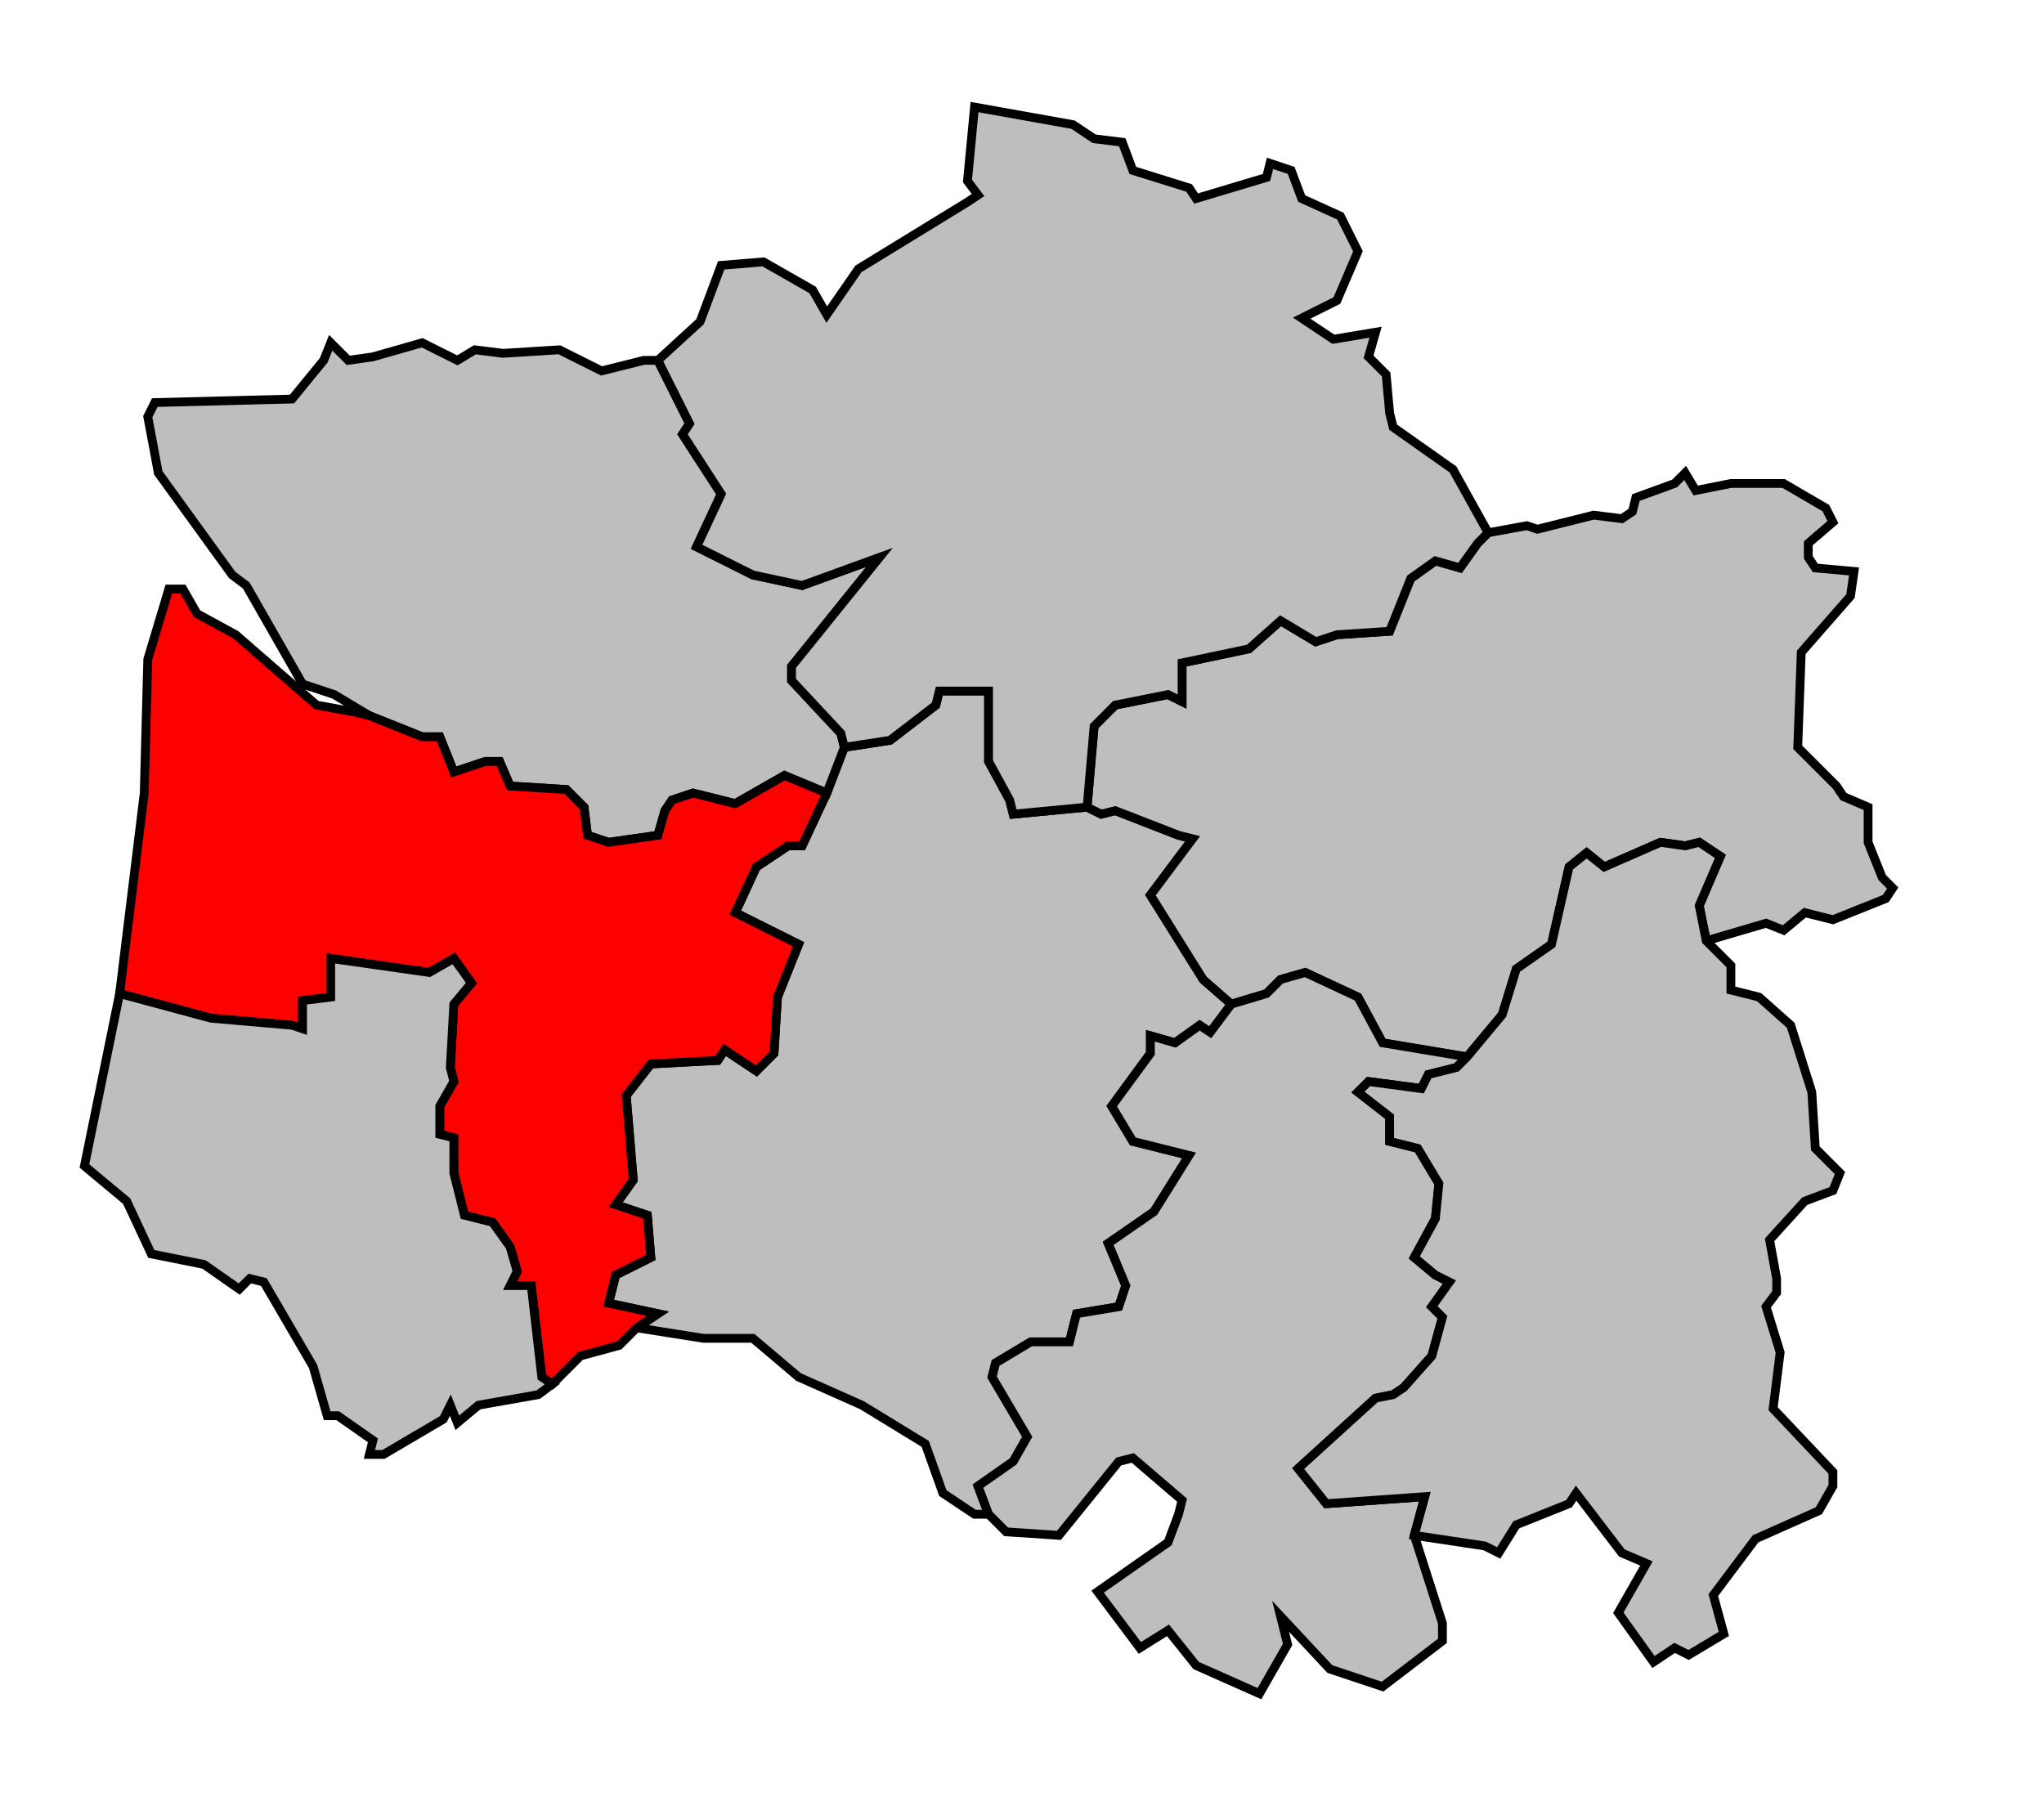 <svg xmlns="http://www.w3.org/2000/svg" width="562px" height="499px" 
 viewBox="19 4 581 503" preserveAspectRatio="xMidYMid meet" version="1.1">
<!-- created by michiel1972 using INSEE arrondissement ImageMap data as published on their website-->
<!-- Legal notice from INSEE:-->
<!-- The publications and data made available on this site may be viewed and downloaded free of charge; except where otherwise stated, -->
<!-- they may be reused, including for commercial purposes, without a license and without payment of royalties-->
<!-- other than those collected by the copyright collection and distribution entities governed by Title II of Book III of the Intellectual Property Code; reuse is however conditional upon respect of the integrity of the information and data, and a specific mention of sources.-->
  <polygon points="228, 257 234, 244 243, 238 247, 238 254, 223 259, 210 272, 208 285, 198 286, 194 300, 194 300, 214 306, 225 307, 229 328, 227 332, 229 336, 228 354, 235 358, 236 346, 252 361, 276 369, 283 363, 291 360, 289 353, 294 346, 292 346, 297 335, 312 341, 322 357, 326 347, 342 334, 351 339, 363 337, 369 325, 371 323, 379 312, 379 302, 385 301, 389 311, 406 307, 413 297, 420 300, 428 296, 428 287, 422 282, 408 264, 397 246, 389 233, 378 219, 378 200, 375 206, 371 192, 368 194, 360 204, 355 203, 343 194, 340 199, 333 197, 309 204, 300 223, 299 225, 296 234, 302 239, 297 240, 281 246, 266 228, 257 " 
style="opacity:1;fill:#bebebe;fill-opacity:1;stroke:#000000;stroke-width:2.5;stroke-miterlimit:4;stroke-dasharray:none;stroke-opacity:1"/>
  <polygon points="63, 112 102, 111 111, 100 113, 95 118, 100 125, 99 139, 95 149, 100 154, 97 162, 98 178, 97 190, 103 202, 100 206, 100 215, 118 213, 121 224, 138 217, 153 233, 161 247, 164 269, 156 244, 187 244, 191 258, 206 259, 210 254, 223 242, 218 228, 226 216, 223 210, 225 208, 228 206, 235 192, 237 186, 235 185, 227 180, 222 164, 221 161, 214 157, 214 148, 217 144, 207 139, 207 124, 201 114, 195 105, 192 89, 164 85, 161 64, 132 61, 116 63, 112 " 
style="opacity:1;fill:#bebebe;fill-opacity:1;stroke:#000000;stroke-width:2.5;stroke-miterlimit:4;stroke-dasharray:none;stroke-opacity:1"/>
  <polygon points="328, 227 330, 204 336, 198 351, 195 355, 197 355, 186 374, 182 383, 174 393, 180 399, 178 414, 177 420, 162 427, 157 434, 159 439, 152 442, 149 453, 147 456, 148 472, 144 480, 145 483, 143 484, 139 495, 135 498, 132 501, 137 511, 135 526, 135 538, 142 540, 146 533, 152 533, 156 535, 159 546, 160 545, 167 531, 183 530, 210 541, 221 543, 224 550, 227 550, 237 554, 247 557, 250 555, 253 540, 259 532, 257 526, 262 521, 260 504, 265 502, 255 508, 241 502, 237 498, 238 491, 237 475, 244 470, 240 465, 244 460, 266 450, 273 446, 286 436, 298 412, 294 405, 281 390, 274 383, 276 379, 280 369, 283 361, 276 346, 252 358, 236 354, 235 336, 228 332, 229 328, 227 " 
style="opacity:1;fill:#bebebe;fill-opacity:1;stroke:#000000;stroke-width:2.5;stroke-miterlimit:4;stroke-dasharray:none;stroke-opacity:1"/>
  <polygon points="369, 283 379, 280 383, 276 390, 274 405, 281 412, 294 436, 298 433, 301 425, 303 423, 307 408, 305 405, 308 414, 315 414, 322 422, 324 428, 334 427, 344 421, 355 427, 360 431, 362 426, 369 429, 372 426, 383 418, 392 415, 394 410, 395 388, 415 396, 425 424, 423 421, 434 429, 459 429, 464 412, 477 397, 472 383, 457 385, 465 377, 479 359, 471 351, 461 343, 466 331, 450 351, 436 354, 428 355, 424 341, 412 337, 413 320, 434 305, 433 300, 428 297, 420 307, 413 311, 406 301, 389 302, 385 312, 379 323, 379 325, 371 337, 369 339, 363 334, 351 347, 342 357, 326 341, 322 335, 312 346, 297 346, 292 353, 294 360, 289 363, 291 369, 283 " 
style="opacity:1;fill:#bebebe;fill-opacity:1;stroke:#000000;stroke-width:2.5;stroke-miterlimit:4;stroke-dasharray:none;stroke-opacity:1"/>
  <polygon points="206, 100 218, 89 224, 73 236, 72 250, 80 254, 87 263, 74 294, 55 297, 53 294, 49 296, 28 324, 33 330, 37 338, 38 341, 46 357, 51 359, 54 379, 48 380, 44 386, 46 389, 54 400, 59 405, 69 399, 83 389, 88 398, 94 410, 92 408, 99 413, 104 414, 115 415, 119 432, 131 442, 149 439, 152 434, 159 427, 157 420, 162 414, 177 399, 178 393, 180 383, 174 374, 182 355, 186 355, 197 351, 195 336, 198 330, 204 328, 227 307, 229 306, 225 300, 214 300, 194 286, 194 285, 198 272, 208 259, 210 258, 206 244, 191 244, 187 269, 156 247, 164 233, 161 217, 153 224, 138 213, 121 215, 118 206, 100 " 
style="opacity:1;fill:#bebebe;fill-opacity:1;stroke:#000000;stroke-width:2.5;stroke-miterlimit:4;stroke-dasharray:none;stroke-opacity:1"/>
  <polygon points="53, 280 60, 223 61, 185 67, 165 71, 165 75, 172 86, 178 109, 198 120, 200 124, 201 139, 207 144, 207 148, 217 157, 214 161, 214 164, 221 180, 222 185, 227 186, 235 192, 237 206, 235 208, 228 210, 225 216, 223 228, 226 242, 218 254, 223 247, 238 243, 238 234, 244 228, 257 246, 266 240, 281 239, 297 234, 302 225, 296 223, 299 204, 300 197, 309 199, 333 194, 340 203, 343 204, 355 194, 360 192, 368 206, 371 200, 375 195, 380 184, 383 176, 391 173, 389 170, 363 164, 363 166, 359 164, 352 159, 345 151, 343 148, 331 148, 321 144, 320 144, 312 148, 305 147, 301 148, 283 153, 277 148, 270 141, 274 113, 270 113, 281 105, 282 105, 290 102, 289 79, 287 53, 280 " 
style="opacity:1;fill:#ff0000;fill-opacity:1;stroke:#000000;stroke-width:2.5;stroke-miterlimit:4;stroke-dasharray:none;stroke-opacity:1"/>
  <polygon points="429, 372 426, 369 431, 362 427, 360 421, 355 427, 344 428, 334 422, 324 414, 322 414, 315 405, 308 408, 305 423, 307 425, 303 433, 301 436, 298 446, 286 450, 273 460, 266 465, 244 470, 240 475, 244 491, 237 498, 238 502, 237 508, 241 502, 255 504, 265 511, 272 511, 279 519, 281 528, 289 534, 308 535, 324 542, 331 540, 336 532, 339 522, 350 524, 361 524, 365 521, 369 525, 382 523, 398 540, 416 540, 420 536, 427 518, 435 506, 451 509, 462 499, 468 495, 466 489, 470 479, 456 487, 442 480, 439 467, 422 465, 425 450, 431 445, 439 441, 437 421, 434 424, 423 396, 425 388, 415 410, 395 415, 394 418, 392 426, 383 429, 372 " 
style="opacity:1;fill:#bebebe;fill-opacity:1;stroke:#000000;stroke-width:2.5;stroke-miterlimit:4;stroke-dasharray:none;stroke-opacity:1"/>
  <polygon points="53, 280 79, 287 102, 289 105, 290 105, 282 113, 281 113, 270 141, 274 148, 270 153, 277 148, 283 147, 301 148, 305 144, 312 144, 320 148, 321 148, 331 151, 343 159, 345 164, 352 166, 359 164, 363 170, 363 173, 389 176, 391 172, 394 155, 397 149, 402 147, 397 145, 401 128, 411 124, 411 125, 407 115, 400 112, 400 108, 386 94, 362 90, 361 87, 364 77, 357 62, 354 55, 339 43, 329 53, 280 " 
style="opacity:1;fill:#bebebe;fill-opacity:1;stroke:#000000;stroke-width:2.5;stroke-miterlimit:4;stroke-dasharray:none;stroke-opacity:1"/>
</svg>
